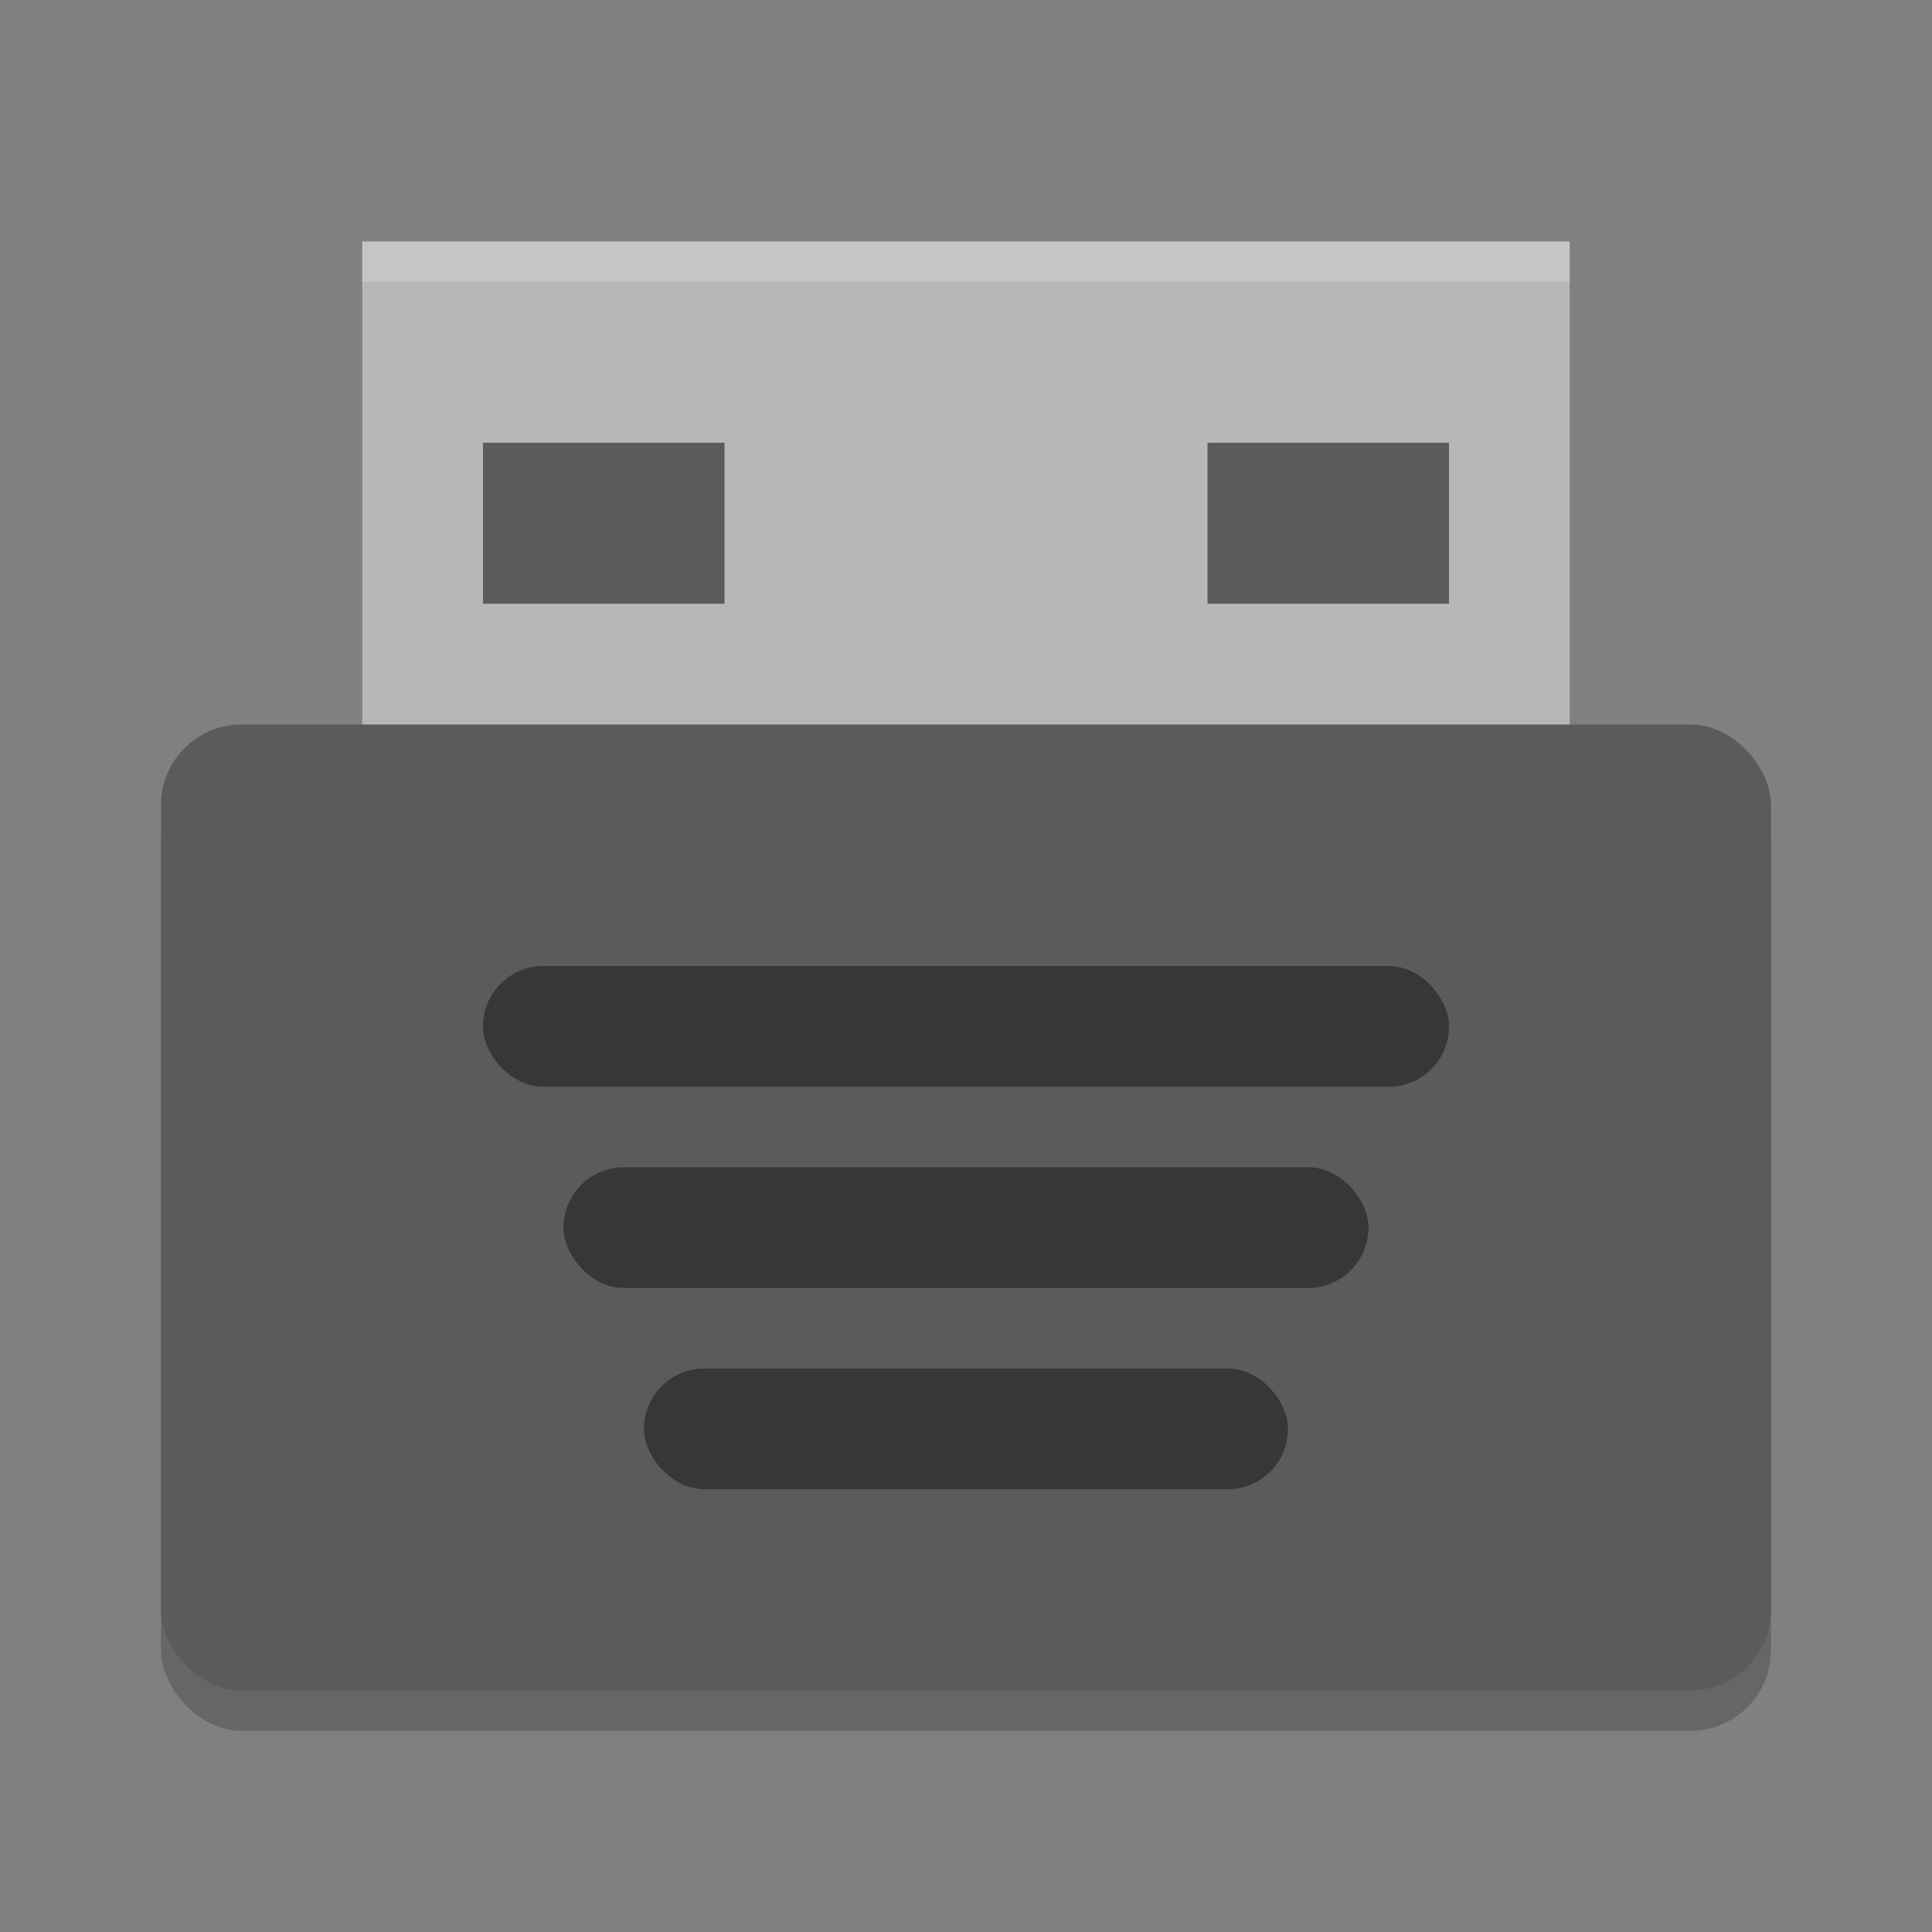<svg xmlns="http://www.w3.org/2000/svg" width="48" height="48" version="1">
 <rect width="100%" height="100%" fill="#808080" stroke="none"/>
 <rect style="opacity:0.2" width="40" height="24" x="4" y="19" rx="2" ry="2"/>
 <rect style="fill:#b7b7b7" width="30" height="14" x="9" y="6"/>
 <rect style="fill:#5b5b5b" width="40" height="24" x="4" y="18" rx="2" ry="2"/>
 <rect style="opacity:0.4" width="24" height="3" x="12" y="24" rx="1.5" ry="1.5"/>
 <rect style="opacity:0.4" width="20" height="3" x="14" y="29" rx="1.5" ry="1.5"/>
 <rect style="opacity:0.4" width="16" height="3" x="16" y="34" rx="1.5" ry="1.5"/>
 <rect style="opacity:0.5" width="6" height="4" x="12" y="11"/>
 <rect style="opacity:0.5" width="6" height="4" x="30" y="11"/>
 <path style="opacity:0.2;fill:#ffffff" d="M 9 6 L 9 7 L 39 7 L 39 6 L 9 6 z"/>
</svg>
